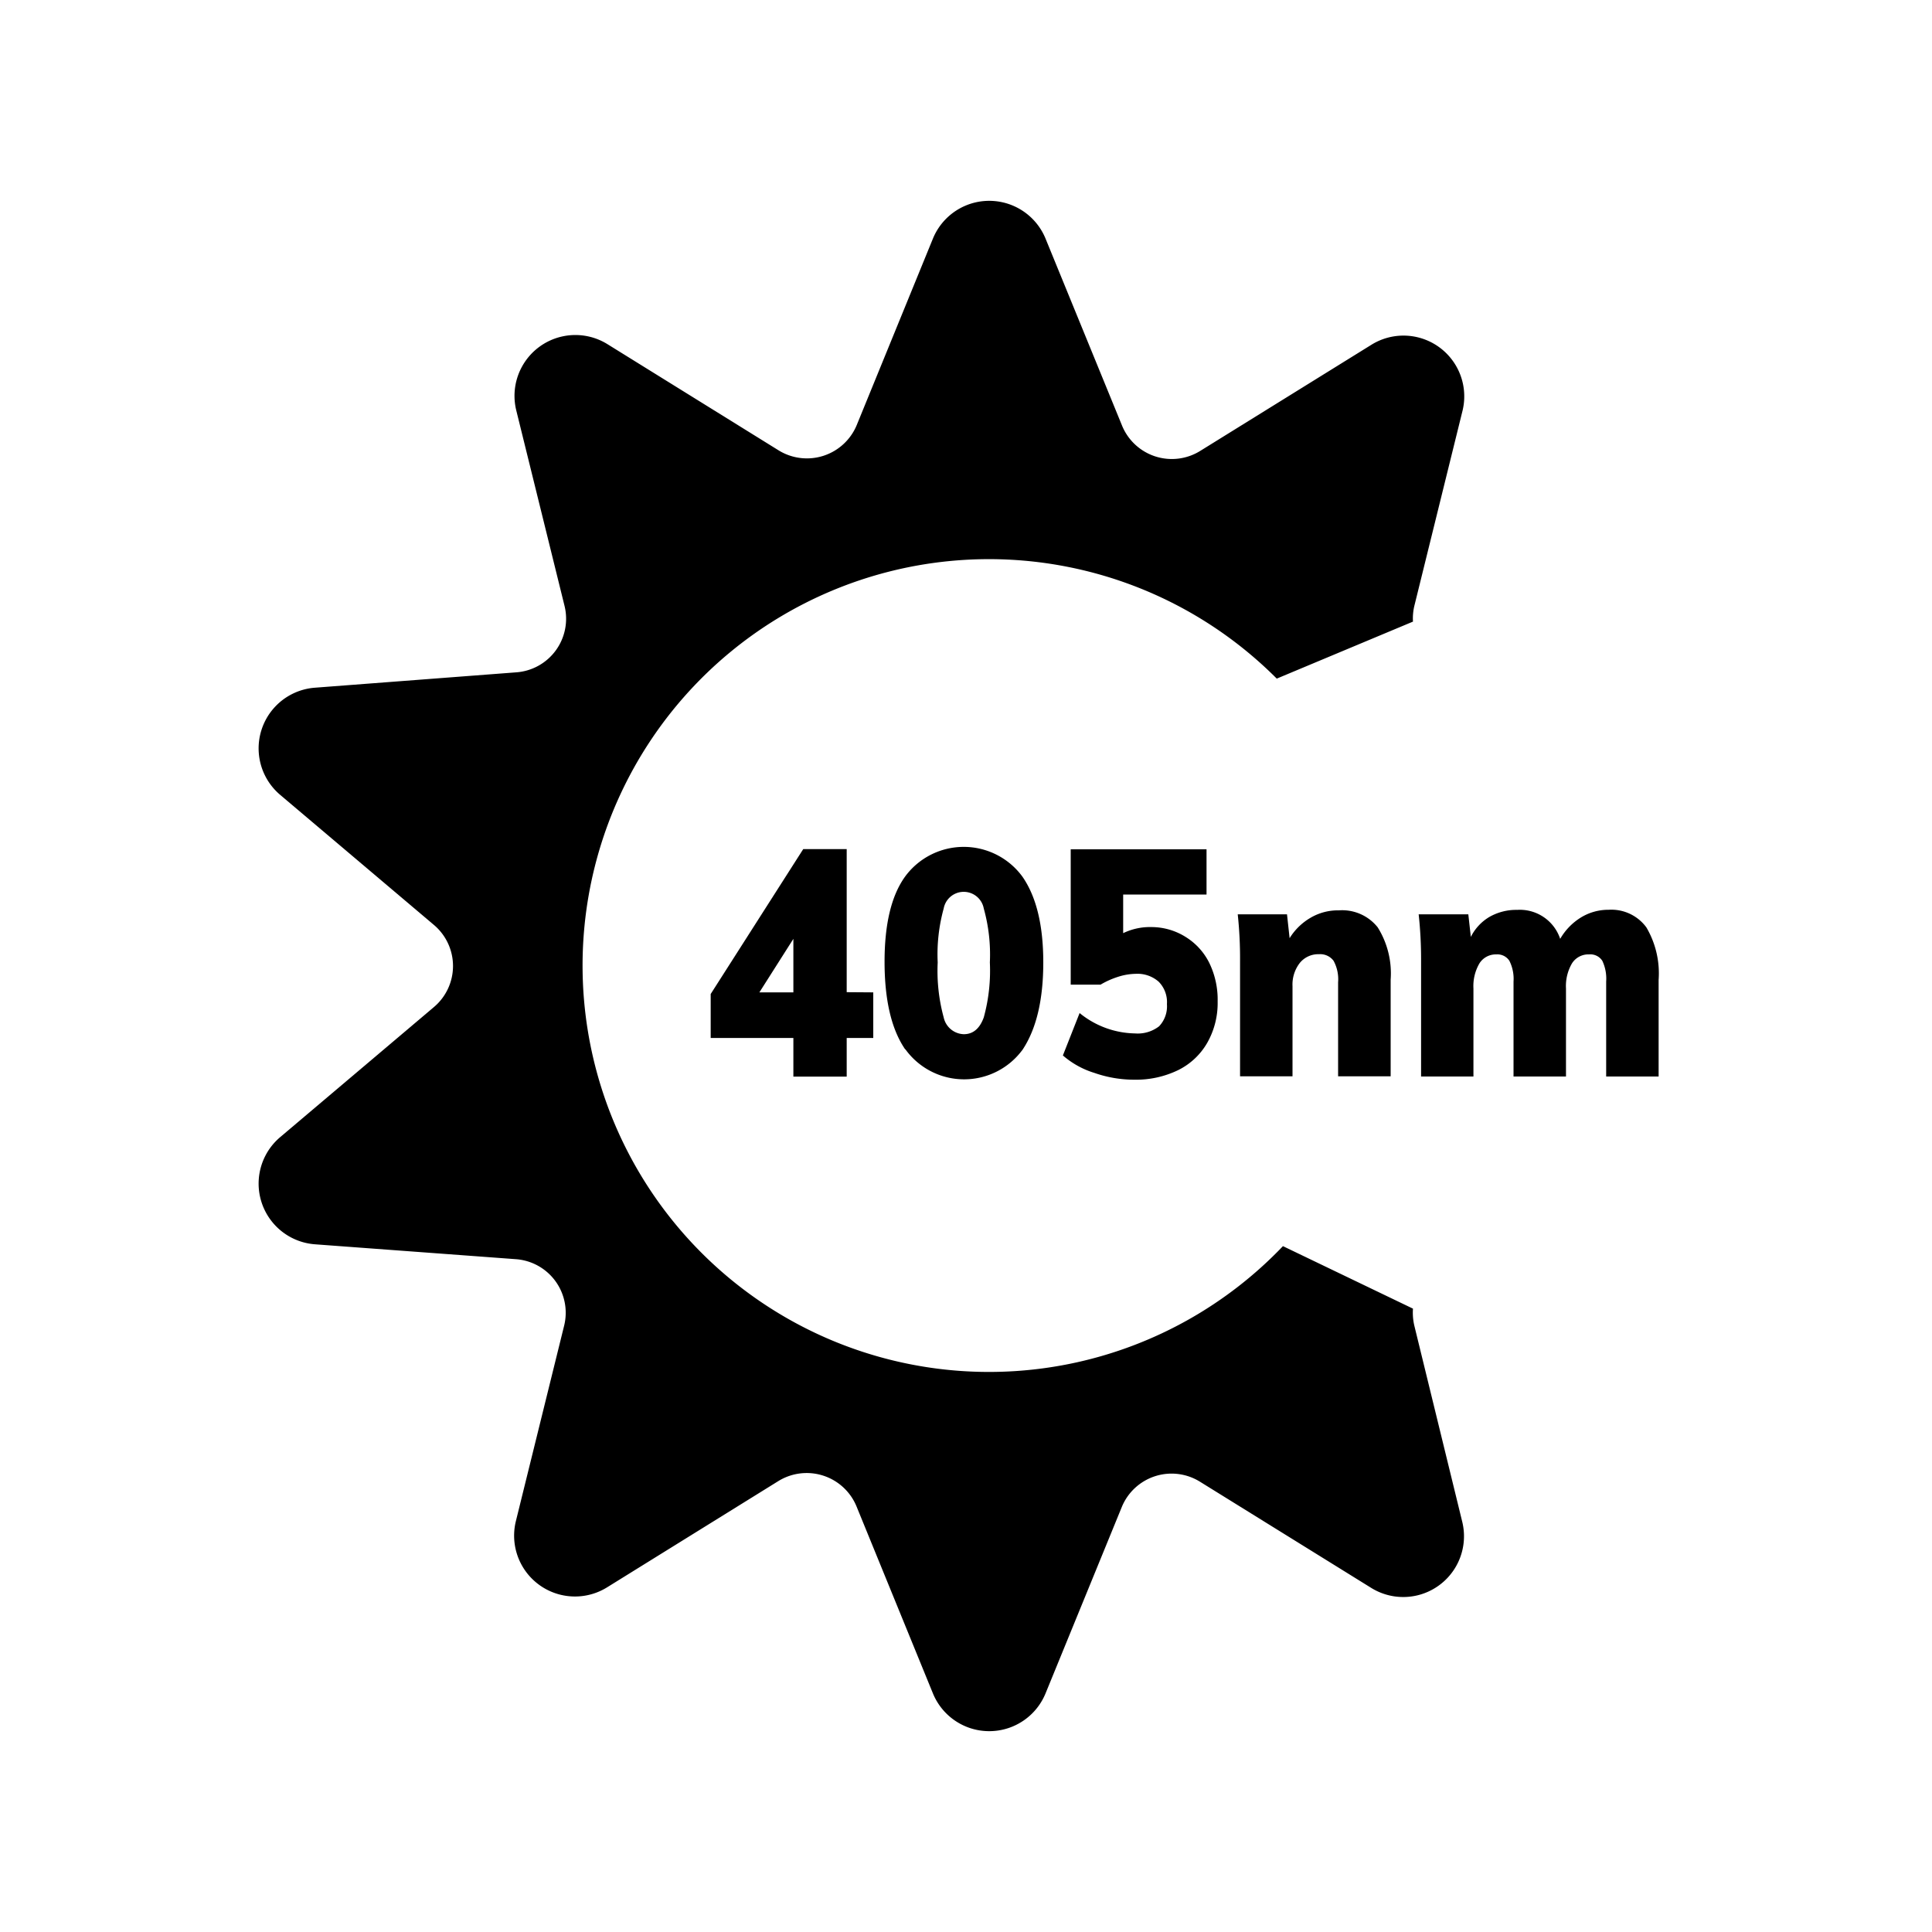 <?xml version="1.0" encoding="utf-8"?><svg id="Layer_1" data-name="Layer 1" xmlns="http://www.w3.org/2000/svg" viewBox="0 0 200 200"><path d="M90.4,102.73v4.72H87.65v4H82.13v-4H73.57V102.9l9.58-15h4.5v14.81Zm-11.79,0h3.52V97.19Z"/><path d="M93.69,108.61q-2.11-3.1-2.12-9t2.12-8.86a7.53,7.53,0,0,1,12.15,0Q108,93.86,108,99.63t-2.12,9a7.5,7.5,0,0,1-12.15,0Zm8.15-3.29a18.24,18.24,0,0,0,.63-5.69,17.74,17.74,0,0,0-.63-5.58,2.11,2.11,0,0,0-4.15,0,17.8,17.8,0,0,0-.62,5.58,18.31,18.31,0,0,0,.62,5.69,2.2,2.2,0,0,0,2.08,1.74Q101.21,107.06,101.84,105.32Z"/><path d="M122.75,97a6.62,6.62,0,0,1,2.43,2.67,8.68,8.68,0,0,1,.87,4,8.33,8.33,0,0,1-1.07,4.27,7.09,7.09,0,0,1-3,2.83,10,10,0,0,1-4.57,1,12.46,12.46,0,0,1-4.11-.7,9,9,0,0,1-3.27-1.81l1.73-4.39a9.31,9.31,0,0,0,5.74,2.11,3.61,3.61,0,0,0,2.49-.74,3,3,0,0,0,.81-2.29,3,3,0,0,0-.86-2.33,3.33,3.33,0,0,0-2.39-.81,6.25,6.25,0,0,0-1.81.31,8.74,8.74,0,0,0-1.81.81h-3.09V87.92H124.9V92.6h-8.63v4a6.38,6.38,0,0,1,2.94-.63A6.67,6.67,0,0,1,122.75,97Z"/><path d="M142.62,96a9,9,0,0,1,1.34,5.42v10h-5.44v-9.73a4,4,0,0,0-.47-2.23,1.72,1.72,0,0,0-1.5-.68,2.46,2.46,0,0,0-2,.91,3.64,3.64,0,0,0-.75,2.39v9.34h-5.43V99.47a43.08,43.08,0,0,0-.24-4.82h5.1l.27,2.47A6.23,6.23,0,0,1,135.68,95a5.57,5.57,0,0,1,2.91-.76A4.69,4.69,0,0,1,142.62,96Z"/><path d="M170.43,96a9.39,9.39,0,0,1,1.27,5.44v10h-5.43v-9.83a4.3,4.3,0,0,0-.4-2.15,1.47,1.47,0,0,0-1.37-.66,2,2,0,0,0-1.77.93,4.65,4.65,0,0,0-.62,2.6v9.11h-5.43v-9.83a4.15,4.15,0,0,0-.43-2.15,1.48,1.48,0,0,0-1.35-.66,2,2,0,0,0-1.75.93,4.65,4.65,0,0,0-.62,2.6v9.11h-5.42V99.47a42.89,42.89,0,0,0-.25-4.82H152l.26,2.34a5,5,0,0,1,1.94-2.08,5.6,5.6,0,0,1,2.86-.72,4.4,4.4,0,0,1,4.45,3A6.29,6.29,0,0,1,163.62,95a5.42,5.42,0,0,1,2.9-.82A4.49,4.49,0,0,1,170.43,96Z"/><path d="M146.41,137.23a5.9,5.9,0,0,1-.14-1.76L132.81,129a42.07,42.07,0,1,1-.64-58.75l14.1-5.9a5.62,5.62,0,0,1,.14-1.62l5-20.25A6.29,6.29,0,0,0,142,35.67l-17.74,11A5.57,5.57,0,0,1,116.13,44l-7.9-19.31a6.3,6.3,0,0,0-11.65,0L88.69,44a5.58,5.58,0,0,1-8.09,2.62l-17.73-11a6.3,6.3,0,0,0-9.43,6.85l5,20.25a5.56,5.56,0,0,1-5,6.88L32.61,71.19A6.3,6.3,0,0,0,29,82.28L44.92,95.75a5.56,5.56,0,0,1,0,8.5L29,117.72a6.3,6.3,0,0,0,3.61,11.09l20.79,1.54a5.56,5.56,0,0,1,5,6.88l-5,20.25a6.3,6.3,0,0,0,9.43,6.85l17.73-11A5.58,5.58,0,0,1,88.69,156l7.89,19.31a6.3,6.3,0,0,0,11.65,0l7.9-19.31a5.57,5.57,0,0,1,8.08-2.62l17.74,11a6.29,6.29,0,0,0,9.42-6.85Z"/></svg>